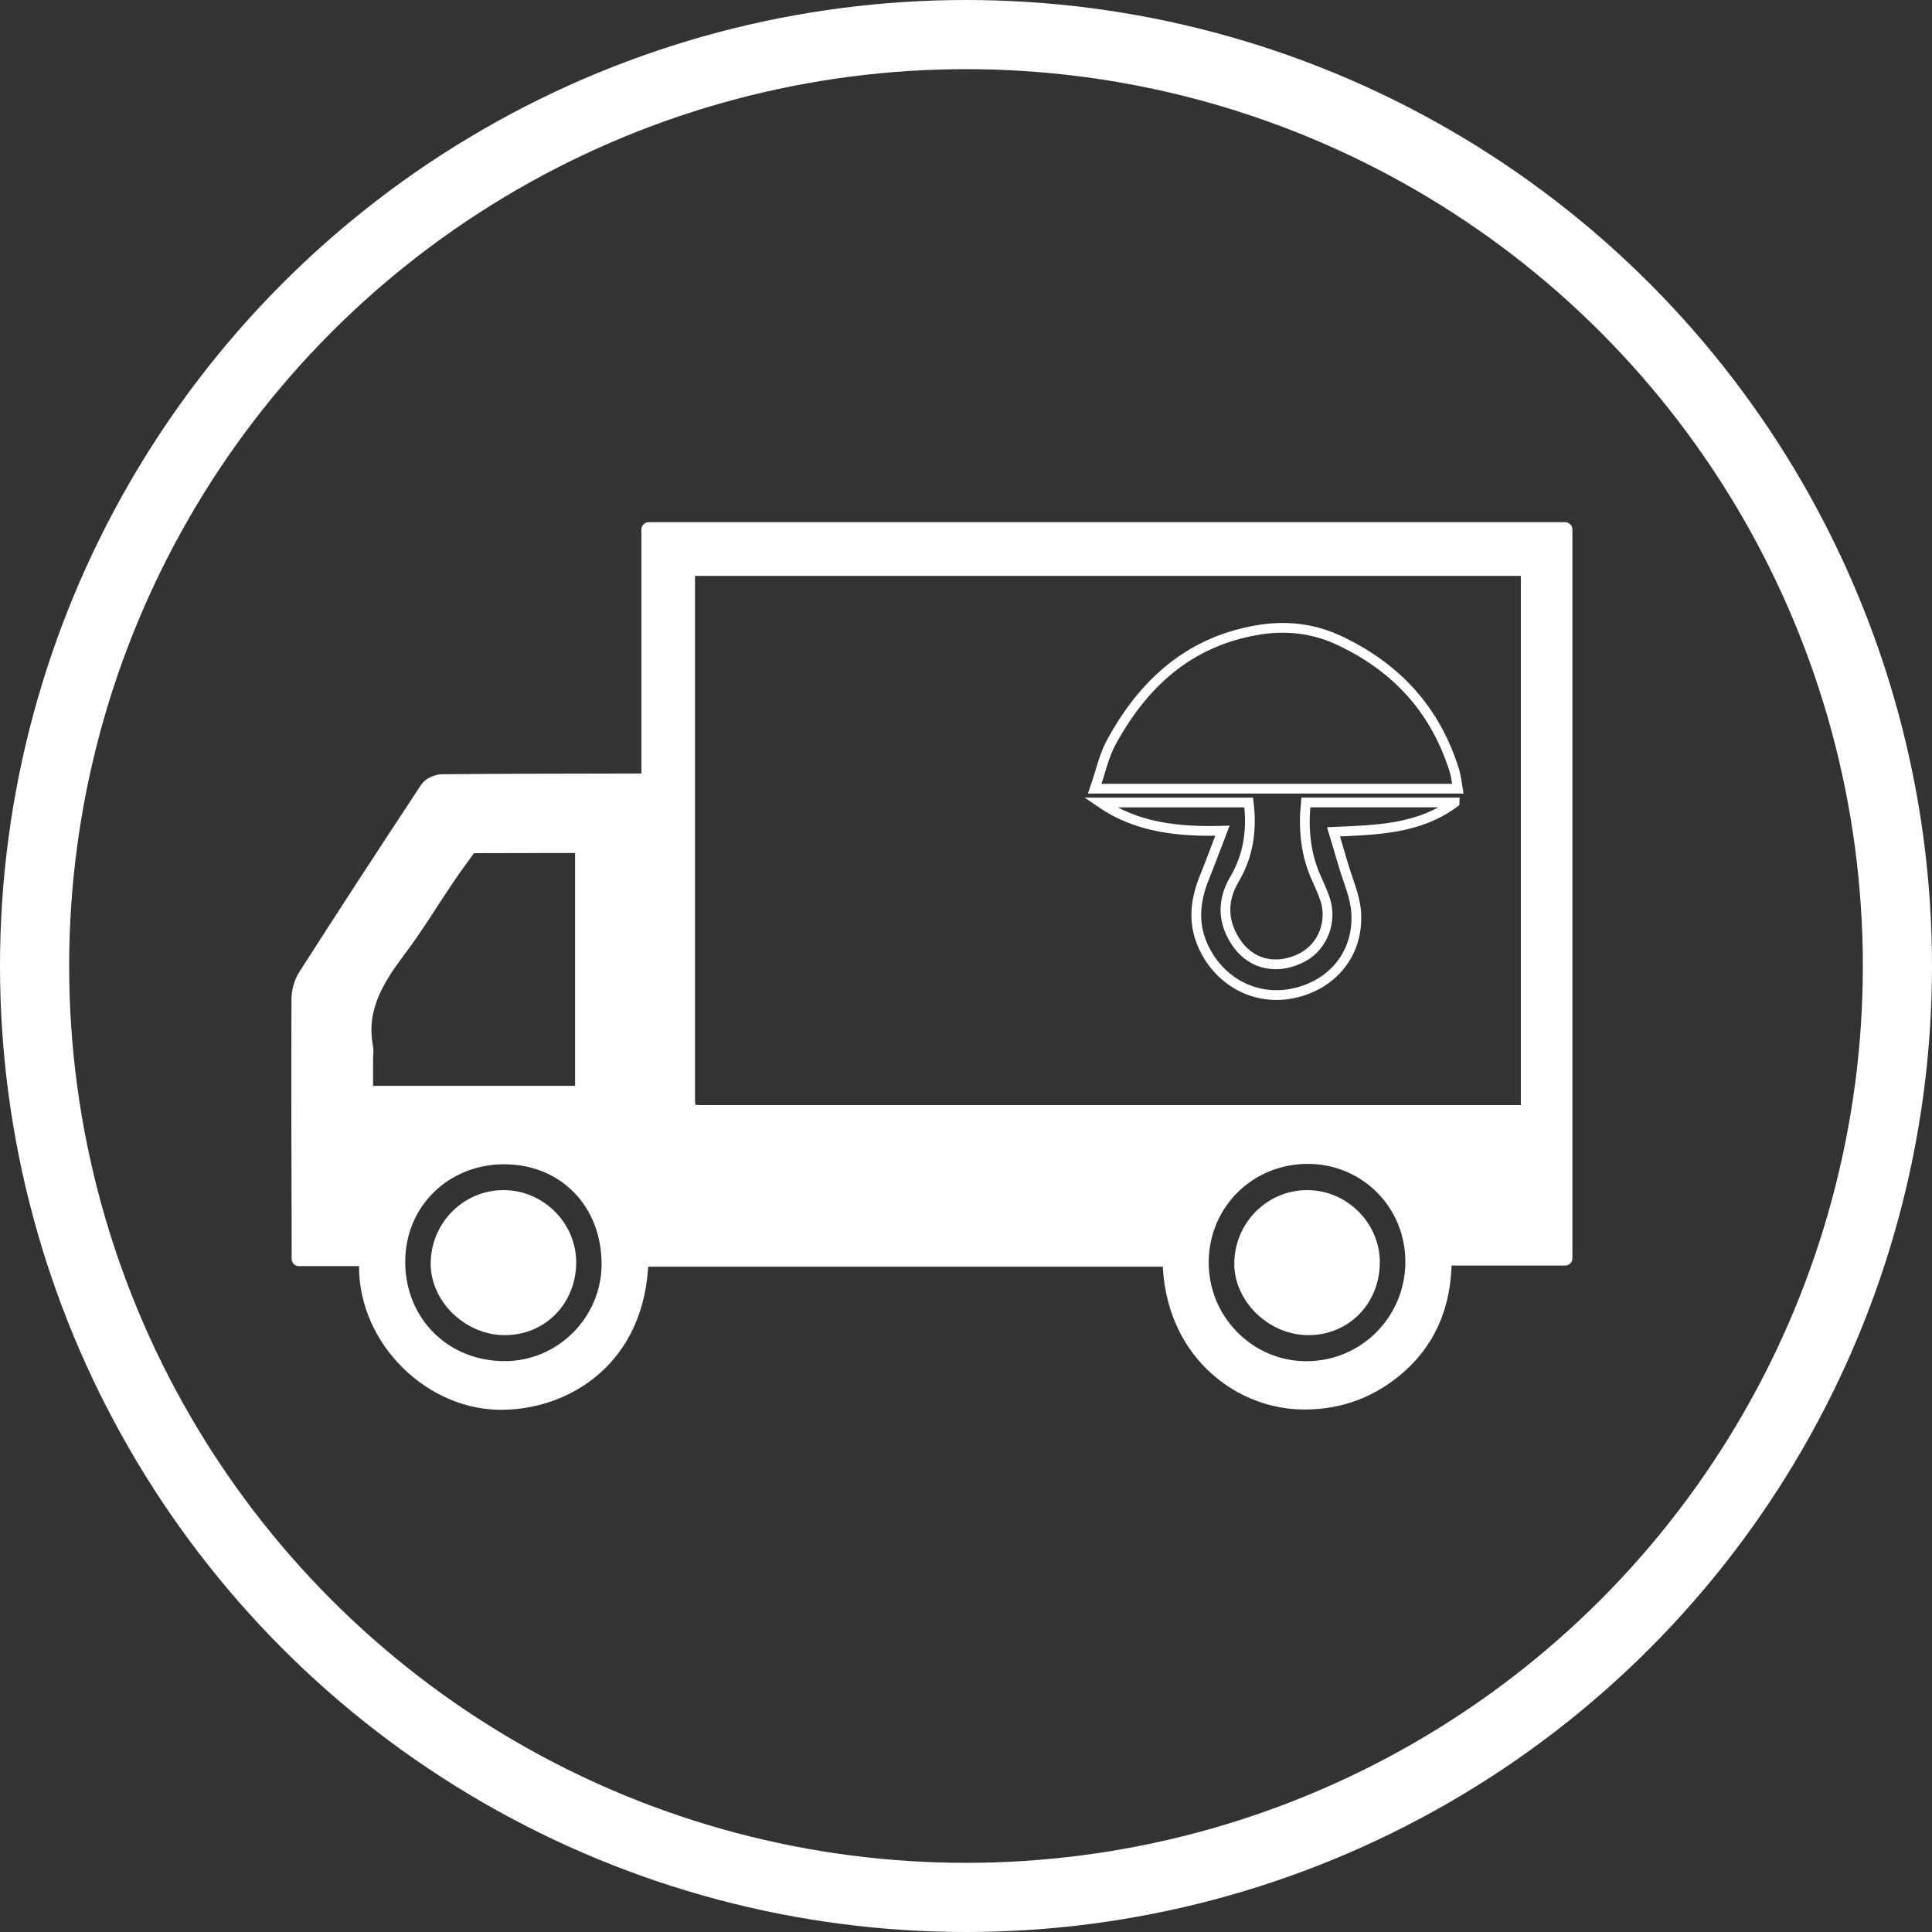 <?xml version="1.0" encoding="UTF-8"?><svg id="Layer_2" xmlns="http://www.w3.org/2000/svg" viewBox="0 0 279.36 279.36"><rect x="0" y="0" width="279.36" height="279.36" fill="#333333" stroke="none"/><defs><style>.cls-1{stroke-width:1.06px;}.cls-1,.cls-2,.cls-3,.cls-4,.cls-5,.cls-6{stroke:#fff;}.cls-1,.cls-2,.cls-3,.cls-4,.cls-6{stroke-miterlimit:10;}.cls-1,.cls-3,.cls-4,.cls-6{fill:none;}.cls-2{stroke-width:1.07px;}.cls-2,.cls-5{fill:#fff;}.cls-3{stroke-width:1.41px;}.cls-4{stroke-width:.35px;}.cls-5{stroke-linecap:round;stroke-linejoin:round;stroke-width:2.11px;}.cls-6{stroke-width:10px;}</style></defs><g id="Layer_1-2"><circle class="cls-6" cx="139.68" cy="139.68" r="134.68"/><g id="HSUBqk"><path class="cls-5" d="M169.14,182.1h-76.43c-.33,14.44-11.06,20.88-20.66,20.69-10.23-.2-19.72-9.73-19.05-20.77h-9.77c0-.85,0-1.48,0-2.11-.03-11.79-.08-23.58-.03-35.37,0-1.15.35-2.47.97-3.43,5.81-9.08,11.7-18.11,17.64-27.1.38-.57,1.42-1,2.15-1,9.5-.09,19-.09,28.51-.11.35,0,.69,0,1.33,0v-36.34h132.51v105.38h-17.45c0,6.7-2.24,12.2-7.38,16.33-3.96,3.18-8.55,4.64-13.56,4.47-8.96-.29-18.59-7.53-18.76-20.64ZM220.96,82.22h-121.52c0,.76,0,1.39,0,2.02,0,24.69,0,49.38,0,74.07,0,2.52-.01,2.54,2.57,2.54,38.35,0,76.71,0,115.06,0,1.27,0,2.54,0,3.89,0v-78.62ZM84.22,122.29c-5.34,0-10.55,0-15.75.02-.28,0-.65.25-.83.49-1.08,1.46-2.13,2.93-3.15,4.44-2.26,3.35-4.35,6.82-6.78,10.04-3.16,4.2-5.87,8.45-4.83,14.06.11.57.01,1.17.01,1.76,0,1.67,0,3.35,0,4.96h31.32v-35.77ZM72.94,167.29c-8.68,0-15.37,6.55-15.4,15.1-.03,8.8,6.64,15.49,15.43,15.48,8.29,0,15.06-6.79,15.07-15.09.01-8.93-6.38-15.48-15.11-15.48ZM204.26,182.56c.08-8.43-6.56-15.22-14.96-15.32-8.62-.1-15.48,6.57-15.58,15.15-.1,8.46,6.69,15.44,15.08,15.49,8.51.05,15.39-6.76,15.47-15.32Z"/><path class="cls-3" d="M158.31,114.04h52.48c-.16-.92-.23-1.74-.46-2.51-2.72-8.86-8.43-15.09-16.79-18.97-3.79-1.76-7.74-2.15-11.83-1.44-9.85,1.71-16.42,7.75-21.02,16.21-1.08,1.98-1.55,4.29-2.39,6.71ZM210.33,116.03h-21.51c-.37,3.75-.06,7.21,1.34,10.53.48,1.13,1.03,2.24,1.42,3.4,1.11,3.27-.3,6.9-3.24,8.46-3.51,1.86-7.23,1.15-9.41-1.88-2.16-3.01-2.31-6.23-.44-9.39,2.06-3.49,2.55-7.18,2.07-11.11h-21.46c5.24,3.61,11.17,4.25,17.66,4.08-.94,2.44-1.72,4.56-2.57,6.66-1.29,3.2-1.76,6.38-.36,9.71,2.24,5.33,7.55,8.28,13.07,7.16,5.78-1.18,9.58-5.78,9.2-11.71-.15-2.38-1.24-4.71-1.91-7.05-.43-1.49-.88-2.97-1.37-4.61,6.35-.28,12.39-.4,17.51-4.23Z"/><path class="cls-4" d="M158.31,114.04c.84-2.41,1.31-4.72,2.39-6.71,4.6-8.46,11.17-14.5,21.02-16.21,4.08-.71,8.04-.32,11.83,1.44,8.36,3.88,14.07,10.11,16.79,18.97.24.77.3,1.59.46,2.51h-52.48Z"/><path class="cls-1" d="M210.33,116.03c-5.12,3.83-11.16,3.95-17.51,4.23.49,1.64.94,3.12,1.37,4.61.67,2.35,1.76,4.67,1.91,7.05.38,5.93-3.42,10.53-9.2,11.71-5.51,1.13-10.83-1.83-13.07-7.16-1.4-3.33-.93-6.51.36-9.71.84-2.1,1.63-4.22,2.57-6.66-6.49.17-12.42-.47-17.66-4.08h21.46c.47,3.93-.01,7.62-2.07,11.11-1.86,3.16-1.71,6.38.44,9.39,2.18,3.03,5.9,3.75,9.41,1.88,2.94-1.56,4.35-5.19,3.24-8.46-.39-1.16-.94-2.26-1.42-3.4-1.4-3.32-1.71-6.78-1.34-10.53h21.51Z"/><path class="cls-2" d="M82.78,182.52c0,5.7-4.29,10.05-9.87,10-5.38-.04-10.11-4.64-10.1-9.81.02-5.59,4.51-10.11,10.04-10.09,5.43.02,9.93,4.52,9.93,9.9Z"/><path class="cls-2" d="M198.98,182.52c0,5.7-4.29,10.05-9.87,10-5.38-.04-10.11-4.64-10.1-9.81.02-5.59,4.51-10.11,10.04-10.09,5.43.02,9.93,4.52,9.93,9.9Z"/></g></g></svg>